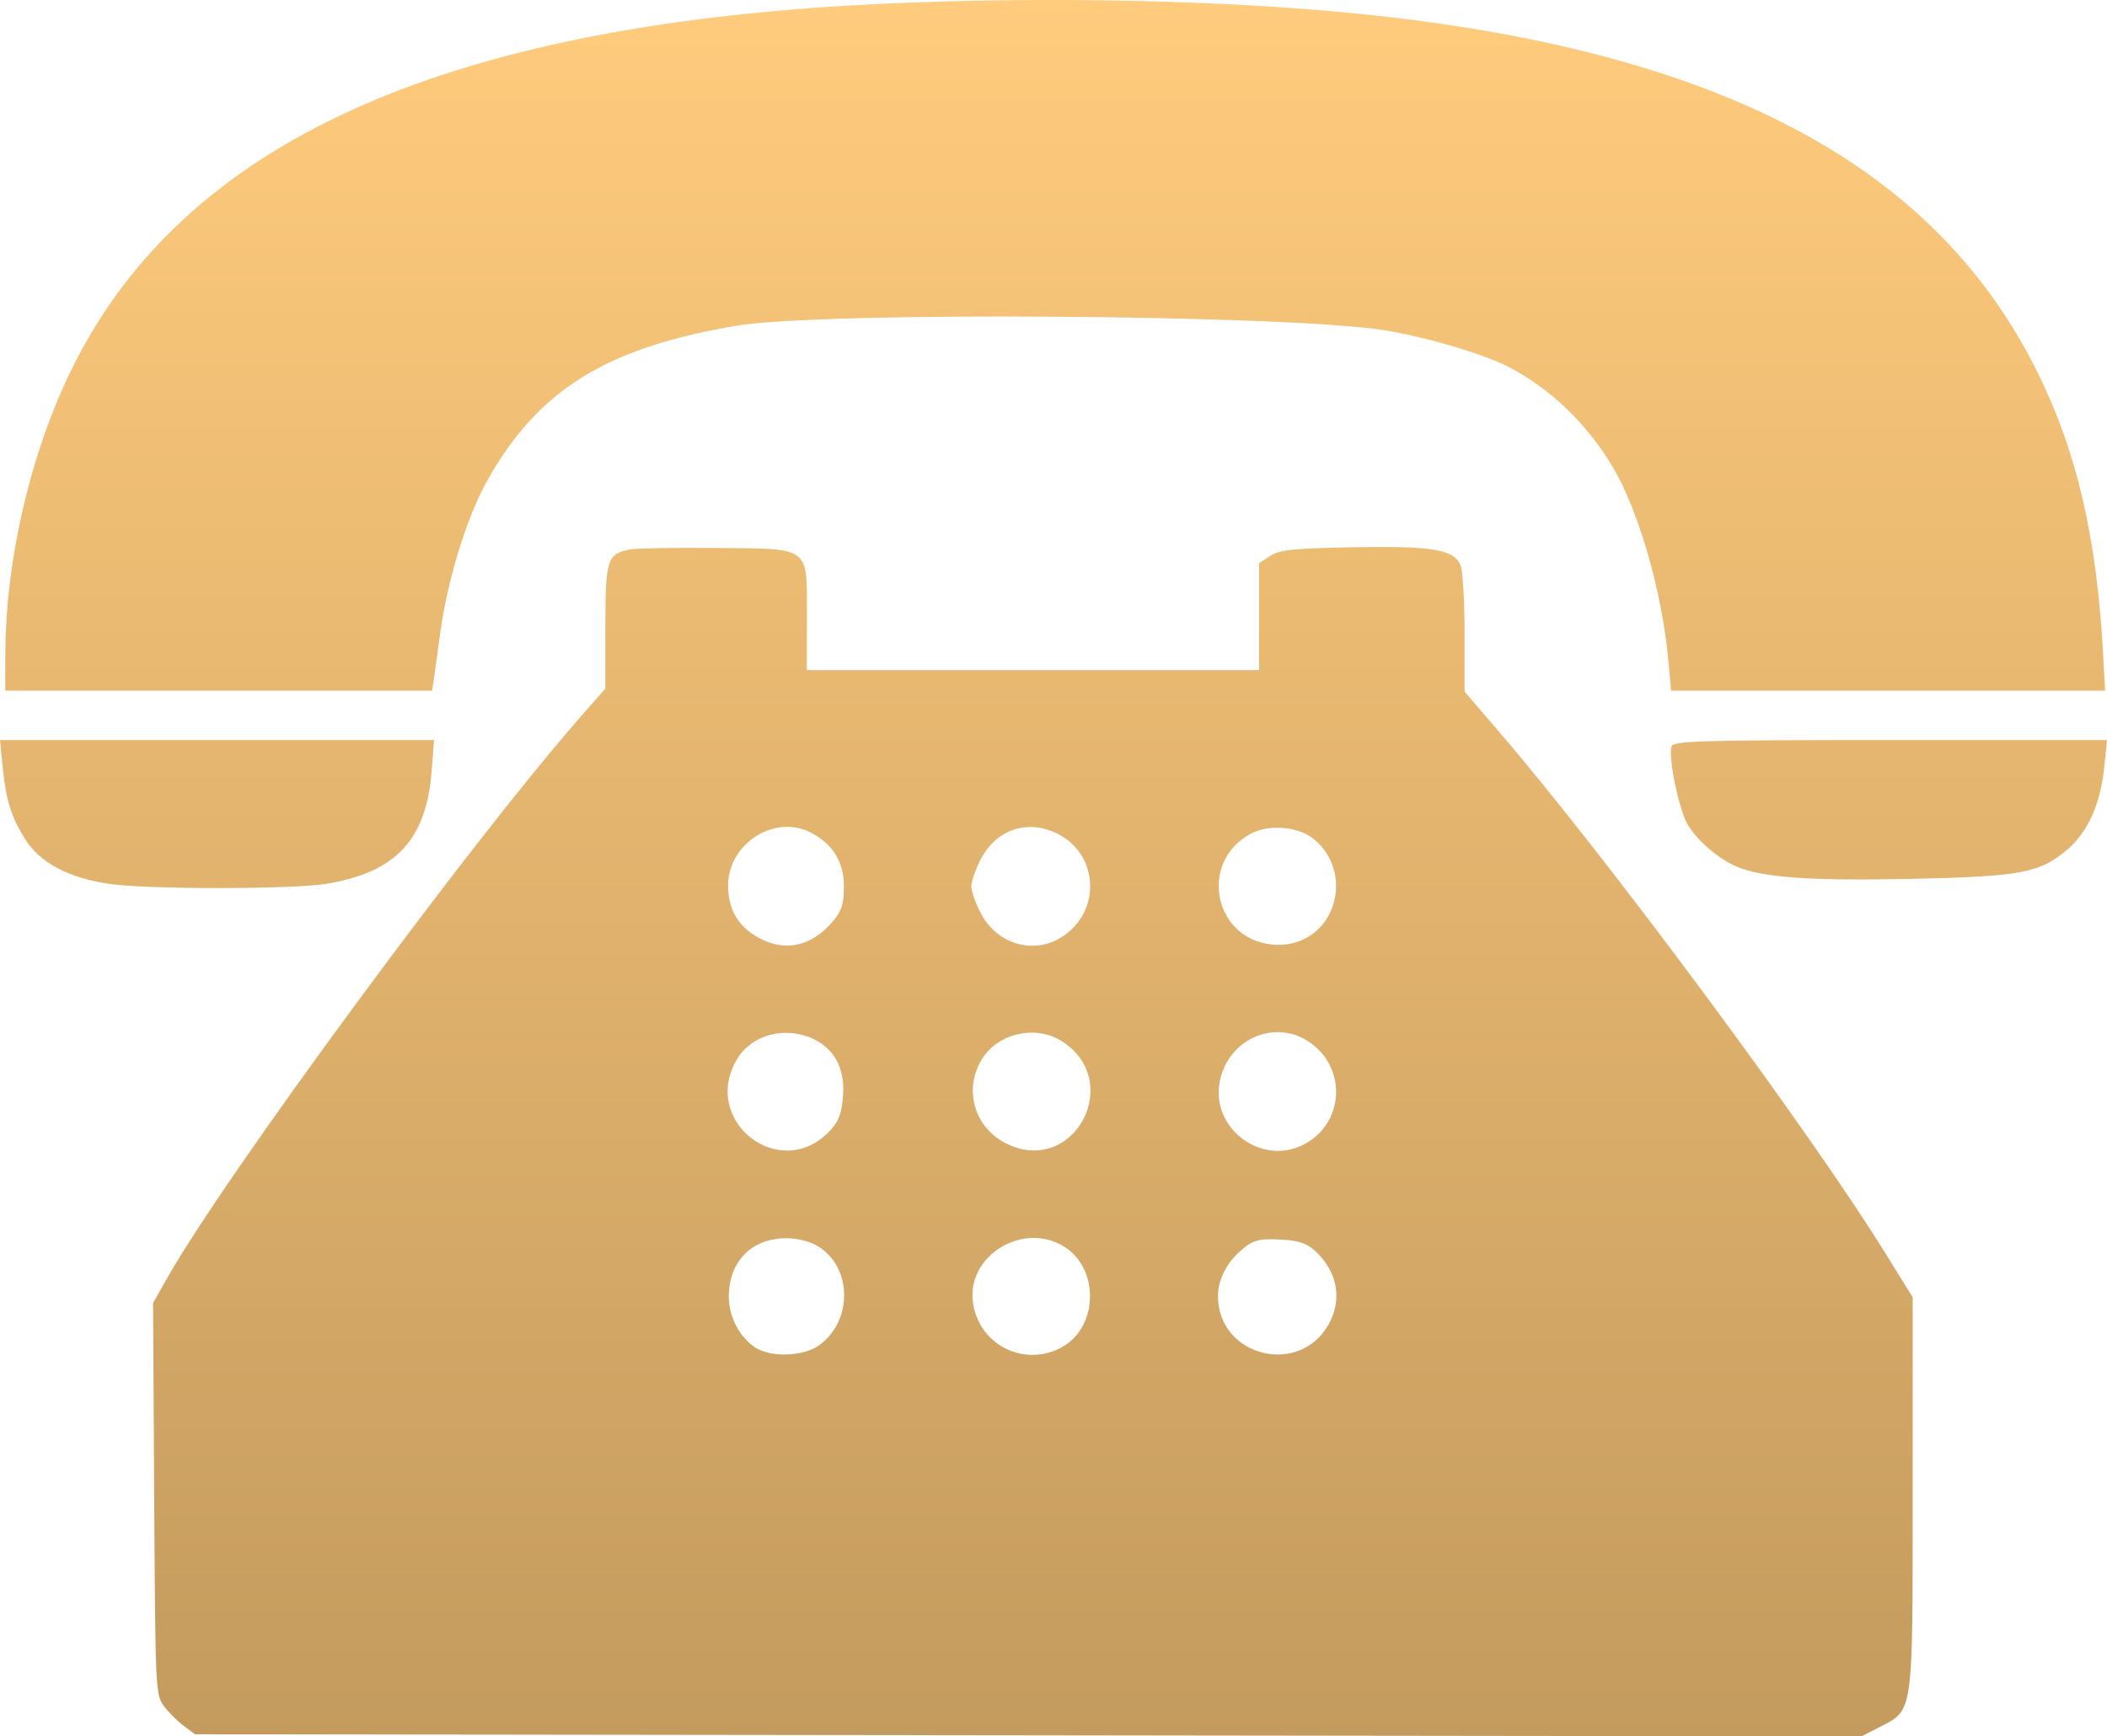 <?xml version="1.0" encoding="UTF-8"?> <svg xmlns="http://www.w3.org/2000/svg" width="91" height="75" viewBox="0 0 91 75" fill="none"> <path fill-rule="evenodd" clip-rule="evenodd" d="M38.465 0.147C19.653 0.968 8.375 5.873 3.366 15.413C1.423 19.113 0.229 24.03 0.229 28.33V29.832H9.445H18.662L18.761 29.166C18.816 28.799 18.912 28.099 18.974 27.61C19.287 25.145 20.134 22.367 21.081 20.693C23.274 16.821 26.21 15.01 31.831 14.066C35.529 13.445 55.718 13.591 59.824 14.269C61.62 14.565 64.023 15.274 65.115 15.83C66.914 16.745 68.512 18.269 69.633 20.137C70.758 22.012 71.772 25.506 72.046 28.454L72.174 29.832H81.546H90.917L90.839 28.366C90.566 23.239 89.71 19.54 87.996 16.076C83.547 7.088 74.205 2.161 58.639 0.59C52.912 0.012 45.362 -0.153 38.465 0.147ZM27.215 23.73C26.218 23.93 26.15 24.143 26.146 27.059L26.143 29.744L25.066 30.971C20.299 36.405 9.676 50.839 7.174 55.283L6.61 56.285L6.66 64.739C6.708 72.961 6.719 73.207 7.075 73.684C7.276 73.954 7.662 74.34 7.931 74.542L8.422 74.909L44.409 74.954L80.396 75L81.177 74.599C82.647 73.844 82.607 74.128 82.607 64.495V56.033L81.396 54.08C78.123 48.8 69.372 36.992 64.727 31.588L63.255 29.875V27.376C63.255 26.002 63.179 24.676 63.085 24.43C62.821 23.733 61.864 23.572 58.381 23.639C55.833 23.688 55.26 23.749 54.858 24.013L54.378 24.328V26.636V28.943H44.614H34.849V26.659C34.849 23.547 35.06 23.706 30.88 23.669C29.108 23.654 27.459 23.681 27.215 23.73ZM0.11 33.078C0.257 34.569 0.481 35.29 1.097 36.263C1.738 37.275 2.984 37.929 4.756 38.183C6.4 38.418 12.618 38.415 14.076 38.178C17.104 37.686 18.419 36.274 18.645 33.275L18.744 31.966H9.372H0L0.11 33.078ZM72.197 32.232C72.042 32.636 72.463 34.779 72.845 35.529C73.191 36.208 74.167 37.072 74.986 37.424C76.102 37.903 78.162 38.052 82.45 37.963C87.308 37.861 88.098 37.714 89.303 36.68C90.176 35.932 90.719 34.717 90.879 33.152L91 31.966H81.649C73.523 31.966 72.285 32.001 72.197 32.232ZM35.014 35.961C35.971 36.456 36.447 37.226 36.447 38.279C36.447 39.045 36.356 39.337 35.982 39.783C35.05 40.892 33.894 41.142 32.727 40.485C31.866 40 31.446 39.265 31.446 38.244C31.446 36.44 33.456 35.154 35.014 35.961ZM45.675 36.012C47.49 36.925 47.567 39.432 45.813 40.502C44.595 41.247 43.033 40.762 42.35 39.428C42.13 38.999 41.95 38.482 41.95 38.279C41.95 38.076 42.13 37.558 42.35 37.129C43.019 35.822 44.385 35.363 45.675 36.012ZM56.662 36.182C57.386 36.714 57.784 37.617 57.692 38.521C57.544 39.972 56.367 40.944 54.935 40.797C52.392 40.538 51.766 37.198 54.036 36.002C54.785 35.607 55.99 35.69 56.662 36.182ZM35.13 44.877C36.06 45.319 36.506 46.186 36.408 47.362C36.345 48.124 36.219 48.448 35.818 48.867C33.669 51.113 30.222 48.384 31.848 45.724C32.486 44.681 33.931 44.307 35.13 44.877ZM45.813 44.946C48.596 46.645 46.41 50.823 43.482 49.403C42.061 48.714 41.584 47.01 42.444 45.696C43.146 44.623 44.714 44.274 45.813 44.946ZM56.527 44.995C58.225 46.131 58.057 48.607 56.221 49.479C54.474 50.309 52.398 48.791 52.655 46.871C52.911 44.965 54.982 43.961 56.527 44.995ZM35.328 53.83C36.815 54.738 36.839 57.065 35.372 58.112C34.693 58.596 33.289 58.643 32.621 58.205C31.938 57.756 31.477 56.872 31.476 56.007C31.475 54.489 32.466 53.483 33.961 53.483C34.441 53.483 34.987 53.622 35.328 53.83ZM45.95 53.84C47.515 54.809 47.434 57.375 45.81 58.219C44.178 59.068 42.24 58.048 42.017 56.223C41.772 54.219 44.193 52.753 45.95 53.84ZM56.799 54.03C57.767 54.924 57.986 56.126 57.38 57.208C56.104 59.48 52.603 58.581 52.603 55.98C52.603 55.313 52.946 54.601 53.518 54.082C54.104 53.551 54.342 53.483 55.4 53.546C56.09 53.586 56.455 53.712 56.799 54.03Z" fill="url(#paint0_linear_20_217)"></path> <defs> <linearGradient id="paint0_linear_20_217" x1="45.5" y1="0" x2="45.5" y2="75" gradientUnits="userSpaceOnUse"> <stop stop-color="#FFCB7D"></stop> <stop offset="1" stop-color="#C49B5E"></stop> </linearGradient> </defs> </svg> 